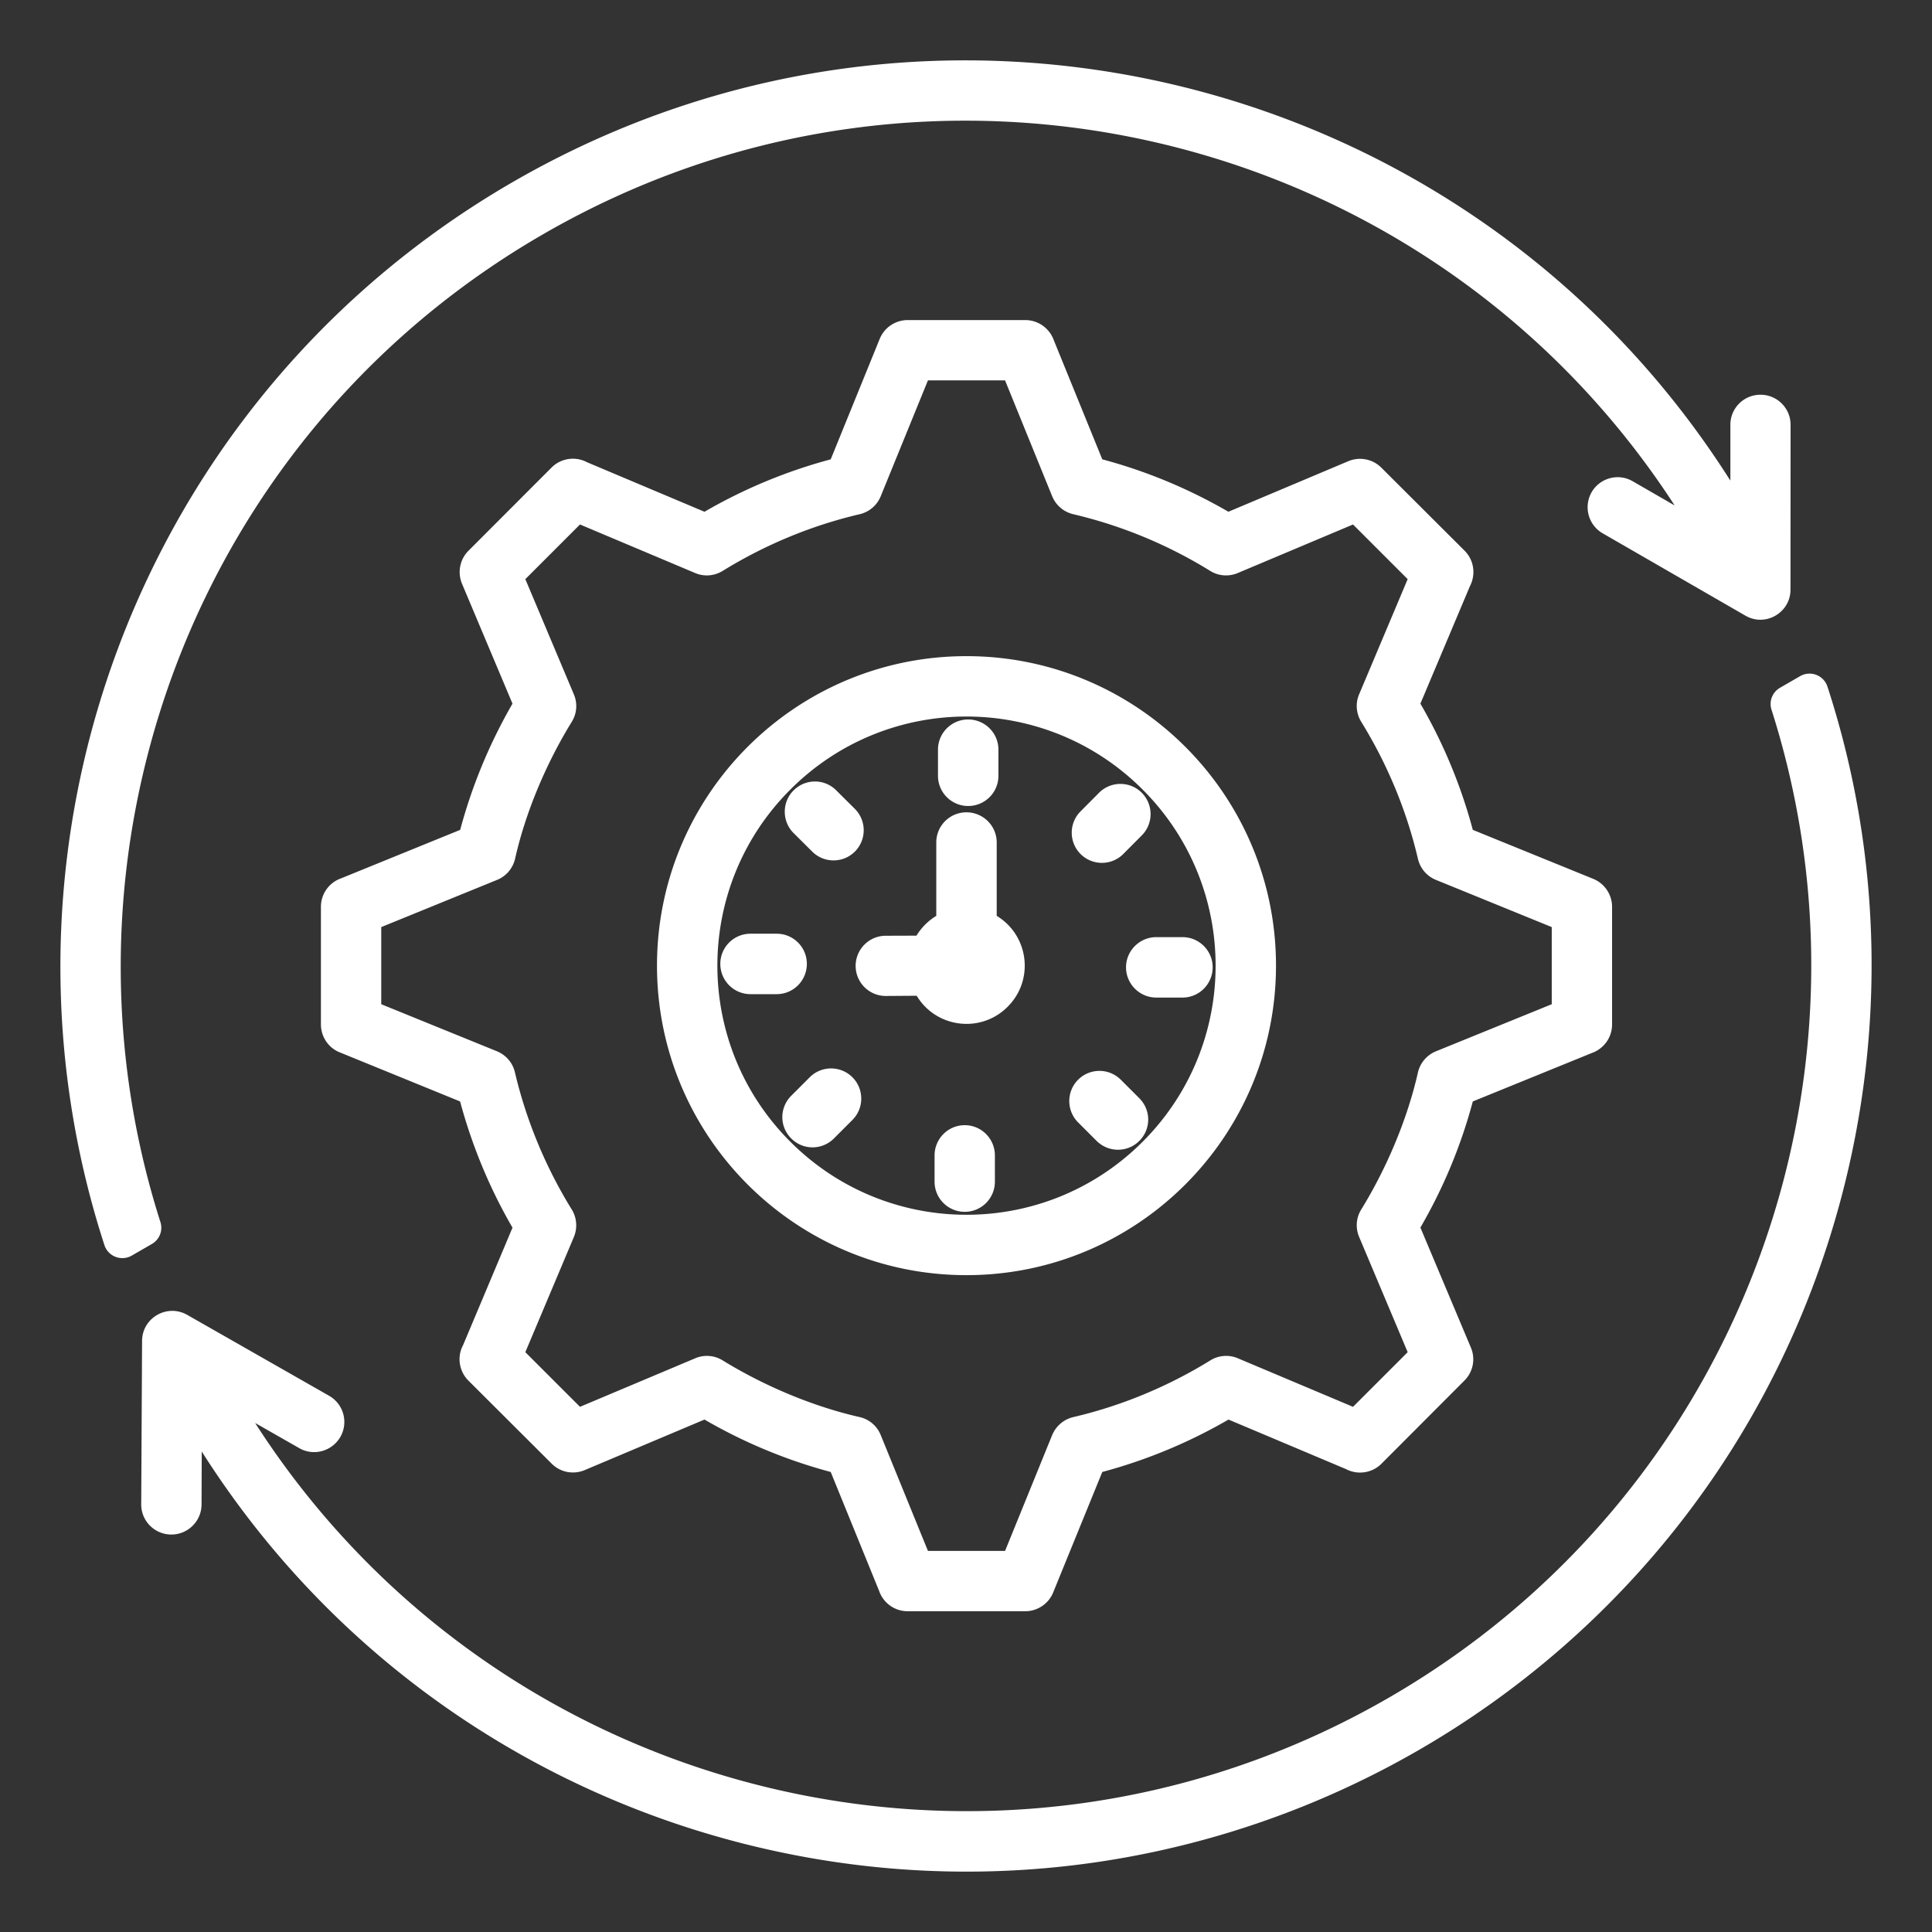 <svg xmlns="http://www.w3.org/2000/svg" version="1.1" xmlns:xlink="http://www.w3.org/1999/xlink" width="512" height="512" x="0" y="0" viewBox="0 0 512 512" style="enable-background:new 0 0 512 512" xml:space="preserve"><rect x="0" y="0" width="512" height="512" fill="#333333" stroke="none"/><g><path d="M136.013 48.17c111.628-64.432 253.899-29.083 322.554 79.2v-14.797c0-4.422 3.572-7.965 7.994-7.965 4.394 0 7.965 3.572 7.965 7.965l-.028 43.71c0 6.038-6.605 9.978-11.962 6.86l-37.842-21.827c-3.798-2.211-5.074-7.087-2.892-10.885 2.211-3.798 7.087-5.102 10.885-2.891l11.112 6.406C379.226 34.394 247.471 2.277 144.007 62.032 90.461 92.929 54.489 142.649 39.664 198.01c-10.885 40.62-10.403 84.274 2.834 125.802.737 2.268-.198 4.677-2.268 5.868l-5.301 3.061c-2.75 1.587-6.265.255-7.257-2.778-14.57-44.872-15.222-92.154-3.458-136.091C40.117 134.57 78.64 81.307 136.013 48.17zm90.539 166.196c3.118 3.118 3.118 8.192 0 11.31s-8.192 3.118-11.311 0l-4.932-4.904c-3.118-3.118-3.118-8.192 0-11.31 3.146-3.146 8.192-3.146 11.31 0zm-20.722 33.08c4.422 0 7.994 3.572 7.994 7.994s-3.572 8.022-7.994 8.022h-6.945c-4.422 0-7.994-3.6-7.994-8.022s3.572-7.994 7.994-7.994zm8.76 38.041c3.118-3.118 8.192-3.118 11.31 0s3.118 8.192 0 11.31l-4.904 4.904c-3.146 3.146-8.192 3.146-11.31 0-3.146-3.118-3.146-8.164 0-11.31zm33.08 20.721c0-4.422 3.572-8.022 7.994-8.022s7.994 3.6 7.994 8.022v6.945c0 4.422-3.572 7.994-7.994 7.994s-7.994-3.572-7.994-7.994zm38.041-8.759c-3.118-3.118-3.118-8.192 0-11.31s8.192-3.118 11.311 0l4.904 4.904a7.956 7.956 0 0 1 0 11.31c-3.118 3.118-8.164 3.118-11.31 0zm20.721-33.081c-4.422 0-8.022-3.6-8.022-8.022 0-4.394 3.6-7.994 8.022-7.994h6.945c4.422 0 7.994 3.6 7.994 7.994 0 4.422-3.572 8.022-7.994 8.022zm-8.759-38.04c-3.118 3.118-8.192 3.118-11.31 0s-3.118-8.192 0-11.31l4.904-4.932c3.118-3.118 8.192-3.118 11.31 0 3.118 3.146 3.118 8.192 0 11.31zm-33.081-20.722c0 4.422-3.6 7.994-8.022 7.994-4.394 0-7.994-3.572-7.994-7.994v-6.945c0-4.422 3.6-7.994 7.994-7.994 4.422 0 8.022 3.572 8.022 7.994zm-21.656 58.281-8.192.057a7.99 7.99 0 0 1-7.994-7.937c0-4.422 3.543-7.994 7.937-8.022l8.192-.028a15.728 15.728 0 0 1 5.244-5.244v-19.446c0-4.422 3.572-7.994 7.994-7.994s8.022 3.572 8.022 7.994v19.446c8.532 5.159 10.006 17.008 2.891 24.095-7.086 7.113-18.935 5.639-24.094-2.921zm49.181-142.158c11.764 3.146 22.904 7.795 33.421 13.89l31.805-13.408a7.994 7.994 0 0 1 8.73 1.729l22.054 21.997c2.551 2.551 3.004 6.378 1.417 9.411l-13.124 31.125a137.247 137.247 0 0 1 13.89 33.449l31.918 12.983a8.04 8.04 0 0 1 4.989 7.427v31.153c0 3.515-2.24 6.463-5.357 7.569l-31.55 12.841a136.519 136.519 0 0 1-13.89 33.421l13.379 31.805a7.936 7.936 0 0 1-1.701 8.731l-21.997 22.053c-2.551 2.551-6.406 3.005-9.411 1.417l-31.124-13.124a137.705 137.705 0 0 1-33.449 13.89l-13.011 31.918c-1.247 3.09-4.252 4.989-7.398 4.989h-31.153a7.99 7.99 0 0 1-7.568-5.358l-12.841-31.549a137.168 137.168 0 0 1-33.449-13.89l-31.776 13.408c-3.09 1.275-6.52.51-8.73-1.729l-22.054-21.997c-2.551-2.551-3.033-6.406-1.417-9.411l13.096-31.124c-6.094-10.517-10.715-21.685-13.89-33.449l-31.89-13.011c-3.118-1.247-4.989-4.252-4.989-7.398v-31.153a7.992 7.992 0 0 1 5.357-7.569l31.55-12.841c3.146-11.764 7.795-22.932 13.861-33.449l-13.379-31.776c-1.275-3.09-.51-6.52 1.701-8.731l22.025-22.053a7.987 7.987 0 0 1 9.411-1.417l31.124 13.125a137.247 137.247 0 0 1 33.449-13.89l12.983-31.918a7.998 7.998 0 0 1 7.427-4.989h31.153c3.486 0 6.463 2.239 7.568 5.357zm-7.568 14.57a8.018 8.018 0 0 1-5.726-4.819l-12.472-30.671h-20.438l-12.5 30.671a7.975 7.975 0 0 1-5.584 4.791c-12.869 3.005-25.2 8.164-36.312 15.024-2.126 1.304-4.819 1.616-7.285.567l-30.529-12.869-14.485 14.485 12.812 30.416c1.021 2.324.936 5.074-.51 7.398-6.633 10.772-12.189 23.726-14.995 36.198-.567 2.494-2.268 4.677-4.819 5.698l-30.671 12.501v20.438l30.671 12.472c2.325.964 4.167 2.977 4.762 5.613 3.033 12.869 8.192 25.2 15.052 36.312a8.032 8.032 0 0 1 .567 7.285l-12.869 30.529 14.485 14.485 30.416-12.812a7.912 7.912 0 0 1 7.398.51c10.772 6.633 23.726 12.161 36.199 14.995a7.925 7.925 0 0 1 5.698 4.819l12.5 30.671h20.438l12.472-30.671c.964-2.324 2.977-4.167 5.613-4.791 12.869-3.005 25.2-8.164 36.312-15.023a7.938 7.938 0 0 1 7.285-.567l30.529 12.869 14.485-14.485-12.812-30.416c-1.021-2.324-.936-5.074.51-7.398 6.633-10.771 12.161-23.726 14.995-36.198a8.018 8.018 0 0 1 4.819-5.726l30.67-12.472V245.69l-30.67-12.501a7.97 7.97 0 0 1-4.791-5.584c-3.004-12.869-8.164-25.2-15.023-36.312-1.304-2.126-1.616-4.819-.567-7.285l12.869-30.529-14.485-14.485-30.416 12.812c-2.325 1.021-5.103.936-7.427-.51a122.286 122.286 0 0 0-36.171-14.997zm-28.432 37.588c45.298 0 82.035 36.737 82.035 82.006 0 45.298-36.737 82.035-82.035 82.035-45.297 0-82.006-36.737-82.006-82.035 0-45.269 36.737-82.006 82.006-82.006zm46.687 35.348c-25.767-25.795-67.578-25.795-93.345 0-25.795 25.767-25.795 67.578 0 93.345 25.767 25.795 67.578 25.795 93.345 0 25.795-25.767 25.795-67.578 0-93.345zM53.412 398.731c-.029 4.394-3.628 7.965-8.051 7.937-4.394-.028-7.965-3.6-7.937-8.022l.227-43.285c.028-6.123 6.661-9.978 12.047-6.86l37.53 21.402a7.982 7.982 0 0 1 2.977 10.885c-2.211 3.827-7.086 5.188-10.914 2.977l-11.679-6.662c64.347 100.261 196.583 132.747 300.359 72.851 53.575-30.926 89.518-80.646 104.372-136.006 10.885-40.621 10.375-84.302-2.863-125.83-.737-2.268.199-4.677 2.268-5.868l5.301-3.062a4.991 4.991 0 0 1 7.256 2.806c14.599 44.873 15.25 92.154 3.458 136.091-34.299 128.013-165.855 203.981-293.868 169.682-56.268-15.08-107.064-50.513-140.428-103.096z" fill="#ffffff" opacity="1" data-original="#000000"></path></g></svg>